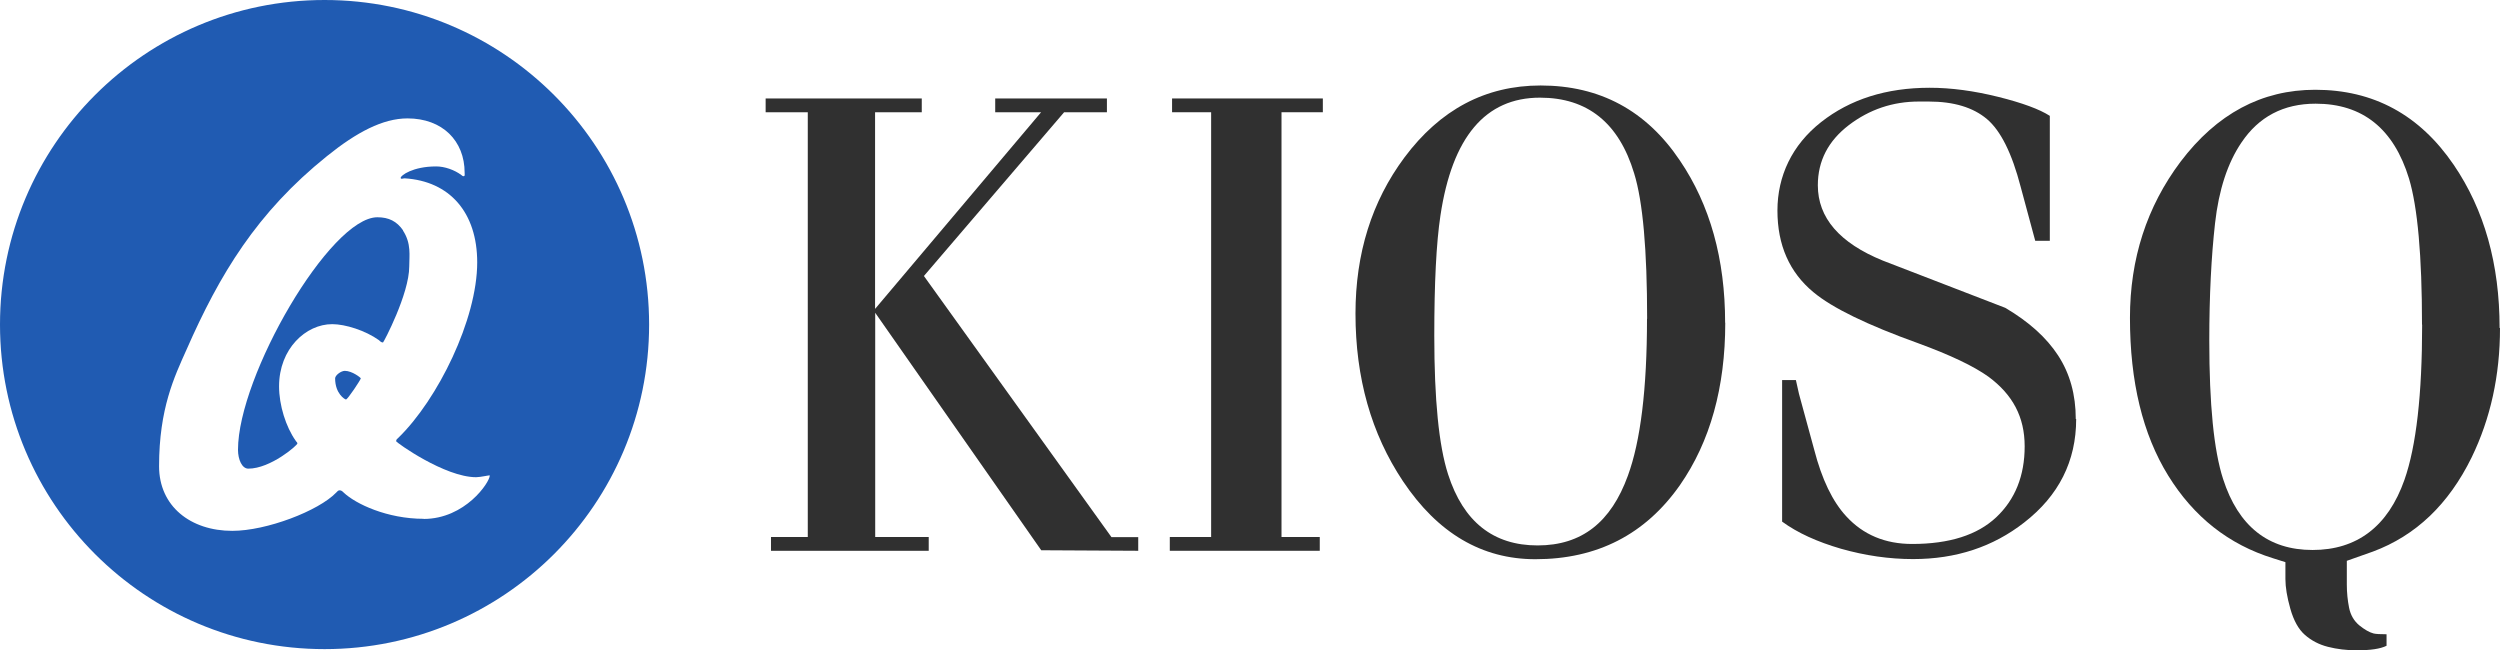 <svg id="_レイヤー_2" data-name="レイヤー_2" xmlns="http://www.w3.org/2000/svg" viewBox="0 0 186.87 48.6">
  <defs>
    <style>
      .cls-1 {
        fill: #303030;
      }

      .cls-2 {
        fill: #205bb2;
      }
    </style>
  </defs>
  <g id="_レイヤー_1-2" data-name="レイヤー_1">
    <g>
      <g>
        <path class="cls-1" d="M85.1,41.17l-7.27-.04-12.41-17.75v16.76h4v1.03h-11.79v-1.03h2.75V8.39h-3.15v-1.03h11.67v1.03h-3.49v14.7l12.41-14.7h-3.43v-1.03h8.35v1.03h-3.2l-10.48,12.24,14.02,19.52h2v1.03Z"></path>
        <path class="cls-1" d="M98.88,8.39h-3.09v31.75h2.86v1.03h-11.21v-1.03h3.09V8.39h-2.92v-1.03h11.27v1.03Z"></path>
        <path class="cls-1" d="M128.96,24.12c0,4.84-1.13,8.89-3.38,12.13-2.59,3.7-6.2,5.55-10.81,5.55-4,0-7.3-1.94-9.9-5.83-2.37-3.55-3.55-7.72-3.55-12.53,0-4.5,1.22-8.39,3.66-11.67,2.67-3.58,6.06-5.38,10.18-5.38,4.42,0,7.9,1.87,10.41,5.61,2.25,3.32,3.38,7.36,3.38,12.13ZM123.12,23.83c0-5.15-.32-8.77-.97-10.87-1.14-3.78-3.49-5.66-7.04-5.66-4.08,0-6.56,2.94-7.44,8.81-.31,2.06-.46,5.05-.46,8.98,0,4.77.34,8.22,1.03,10.36,1.14,3.55,3.38,5.32,6.69,5.32s5.49-1.74,6.75-5.21c.95-2.59,1.43-6.5,1.43-11.73Z"></path>
        <path class="cls-1" d="M155.19,31.32c0,3.15-1.3,5.73-3.89,7.74-2.33,1.82-5.09,2.73-8.3,2.73-1.79,0-3.58-.26-5.38-.77-1.79-.52-3.26-1.19-4.41-2.03v-10.58h1.03l.23,1.03,1.14,4.18c.57,2.21,1.37,3.87,2.4,4.98,1.26,1.37,2.9,2.06,4.92,2.06,2.78,0,4.88-.67,6.29-2,1.41-1.33,2.12-3.1,2.12-5.3s-.9-3.86-2.69-5.19c-1.11-.8-2.86-1.63-5.26-2.51-3.81-1.37-6.43-2.64-7.84-3.82-1.79-1.48-2.69-3.52-2.69-6.1s1.09-4.9,3.26-6.61c2.17-1.71,4.88-2.57,8.12-2.57,1.6,0,3.31.23,5.12.68s3.1.93,3.86,1.42v9.34h-1.09l-1.09-4.04c-.65-2.5-1.49-4.19-2.52-5.06-1.03-.87-2.48-1.31-4.35-1.31h-.74c-1.95,0-3.69.59-5.23,1.76-1.54,1.18-2.32,2.67-2.32,4.5,0,2.43,1.62,4.31,4.86,5.63,3.05,1.18,6.1,2.35,9.15,3.53,1.75,1.03,3.07,2.21,3.95,3.56.88,1.35,1.32,2.93,1.32,4.75Z"></path>
        <path class="cls-1" d="M186.87,24.52c0,3.55-.71,6.77-2.12,9.67-1.72,3.51-4.18,5.85-7.38,7.04l-1.95.69v1.77c0,.61.06,1.19.17,1.74s.37.99.77,1.32c.4.32.75.52,1.06.6.15.04.48.06.97.06v.86c-.46.23-1.2.34-2.23.34-.76,0-1.48-.09-2.15-.26-.67-.17-1.24-.47-1.72-.89-.48-.42-.84-1.07-1.09-1.95-.25-.88-.37-1.62-.37-2.23v-1.26l-.92-.29c-3.32-1.03-5.93-3.09-7.84-6.18-1.91-3.09-2.86-7.02-2.86-11.79,0-4.42,1.26-8.31,3.78-11.67,2.71-3.58,6.06-5.38,10.07-5.38,4.35,0,7.8,1.87,10.35,5.61,2.29,3.36,3.43,7.42,3.43,12.19ZM181.04,24.26c0-5.14-.33-8.78-.97-10.91-1.14-3.73-3.47-5.6-6.98-5.6-2.4,0-4.25.97-5.55,2.91-1.03,1.52-1.69,3.53-1.97,6.03s-.43,5.42-.43,8.77c0,4.76.34,8.21,1.03,10.34,1.14,3.54,3.38,5.31,6.69,5.31s5.64-1.75,6.87-5.25c.88-2.51,1.32-6.38,1.32-11.59Z"></path>
      </g>
      <path class="cls-2" d="M24.26,0C10.86,0,0,10.86,0,24.26s10.86,24.26,24.26,24.26,24.26-10.86,24.26-24.26S37.66,0,24.26,0ZM31.67,38.78c-2.73,0-5.08-1.11-5.98-1.96-.08-.08-.17-.17-.3-.17s-.17.09-.26.17c-1.32,1.37-5.21,2.86-7.77,2.86-3.12,0-5.47-1.84-5.47-4.83,0-4.31,1.15-6.7,2.05-8.71,2.48-5.64,5.25-10.25,10.5-14.47,2.22-1.79,4.18-2.82,6.02-2.82,2.6,0,4.27,1.67,4.27,4.06,0,.13.04.26-.08.26-.09,0-.09-.04-.17-.09-.51-.38-1.24-.64-1.88-.64-1.75,0-2.65.68-2.65.85,0,.13.17.04.3.04,3.37.21,5.42,2.56,5.42,6.28,0,4.27-2.95,10.25-5.89,13.11-.09.08-.17.13-.17.26,0,.09,3.63,2.69,5.98,2.69.34,0,1.02-.17,1.02-.13,0,.51-1.84,3.25-4.95,3.25Z"></path>
      <path class="cls-2" d="M30.13,17.22c-.47-.68-1.07-.98-1.92-.98-3.54,0-10.42,11.87-10.42,17.38,0,.73.3,1.41.77,1.41,1.67,0,3.67-1.75,3.67-1.88,0-.09-.09-.13-.13-.21-.73-1.03-1.24-2.65-1.24-4.06,0-2.82,2.01-4.65,3.97-4.65.98,0,2.48.47,3.5,1.2.08.08.17.17.3.17.04,0,1.96-3.63,1.96-5.68,0-.81.17-1.71-.47-2.69Z"></path>
      <path class="cls-2" d="M25.78,27.72c-.3,0-.73.34-.73.56,0,1.15.73,1.58.81,1.58.13,0,1.11-1.49,1.11-1.58,0-.04-.64-.56-1.2-.56Z"></path>
    </g>
  </g>
</svg>